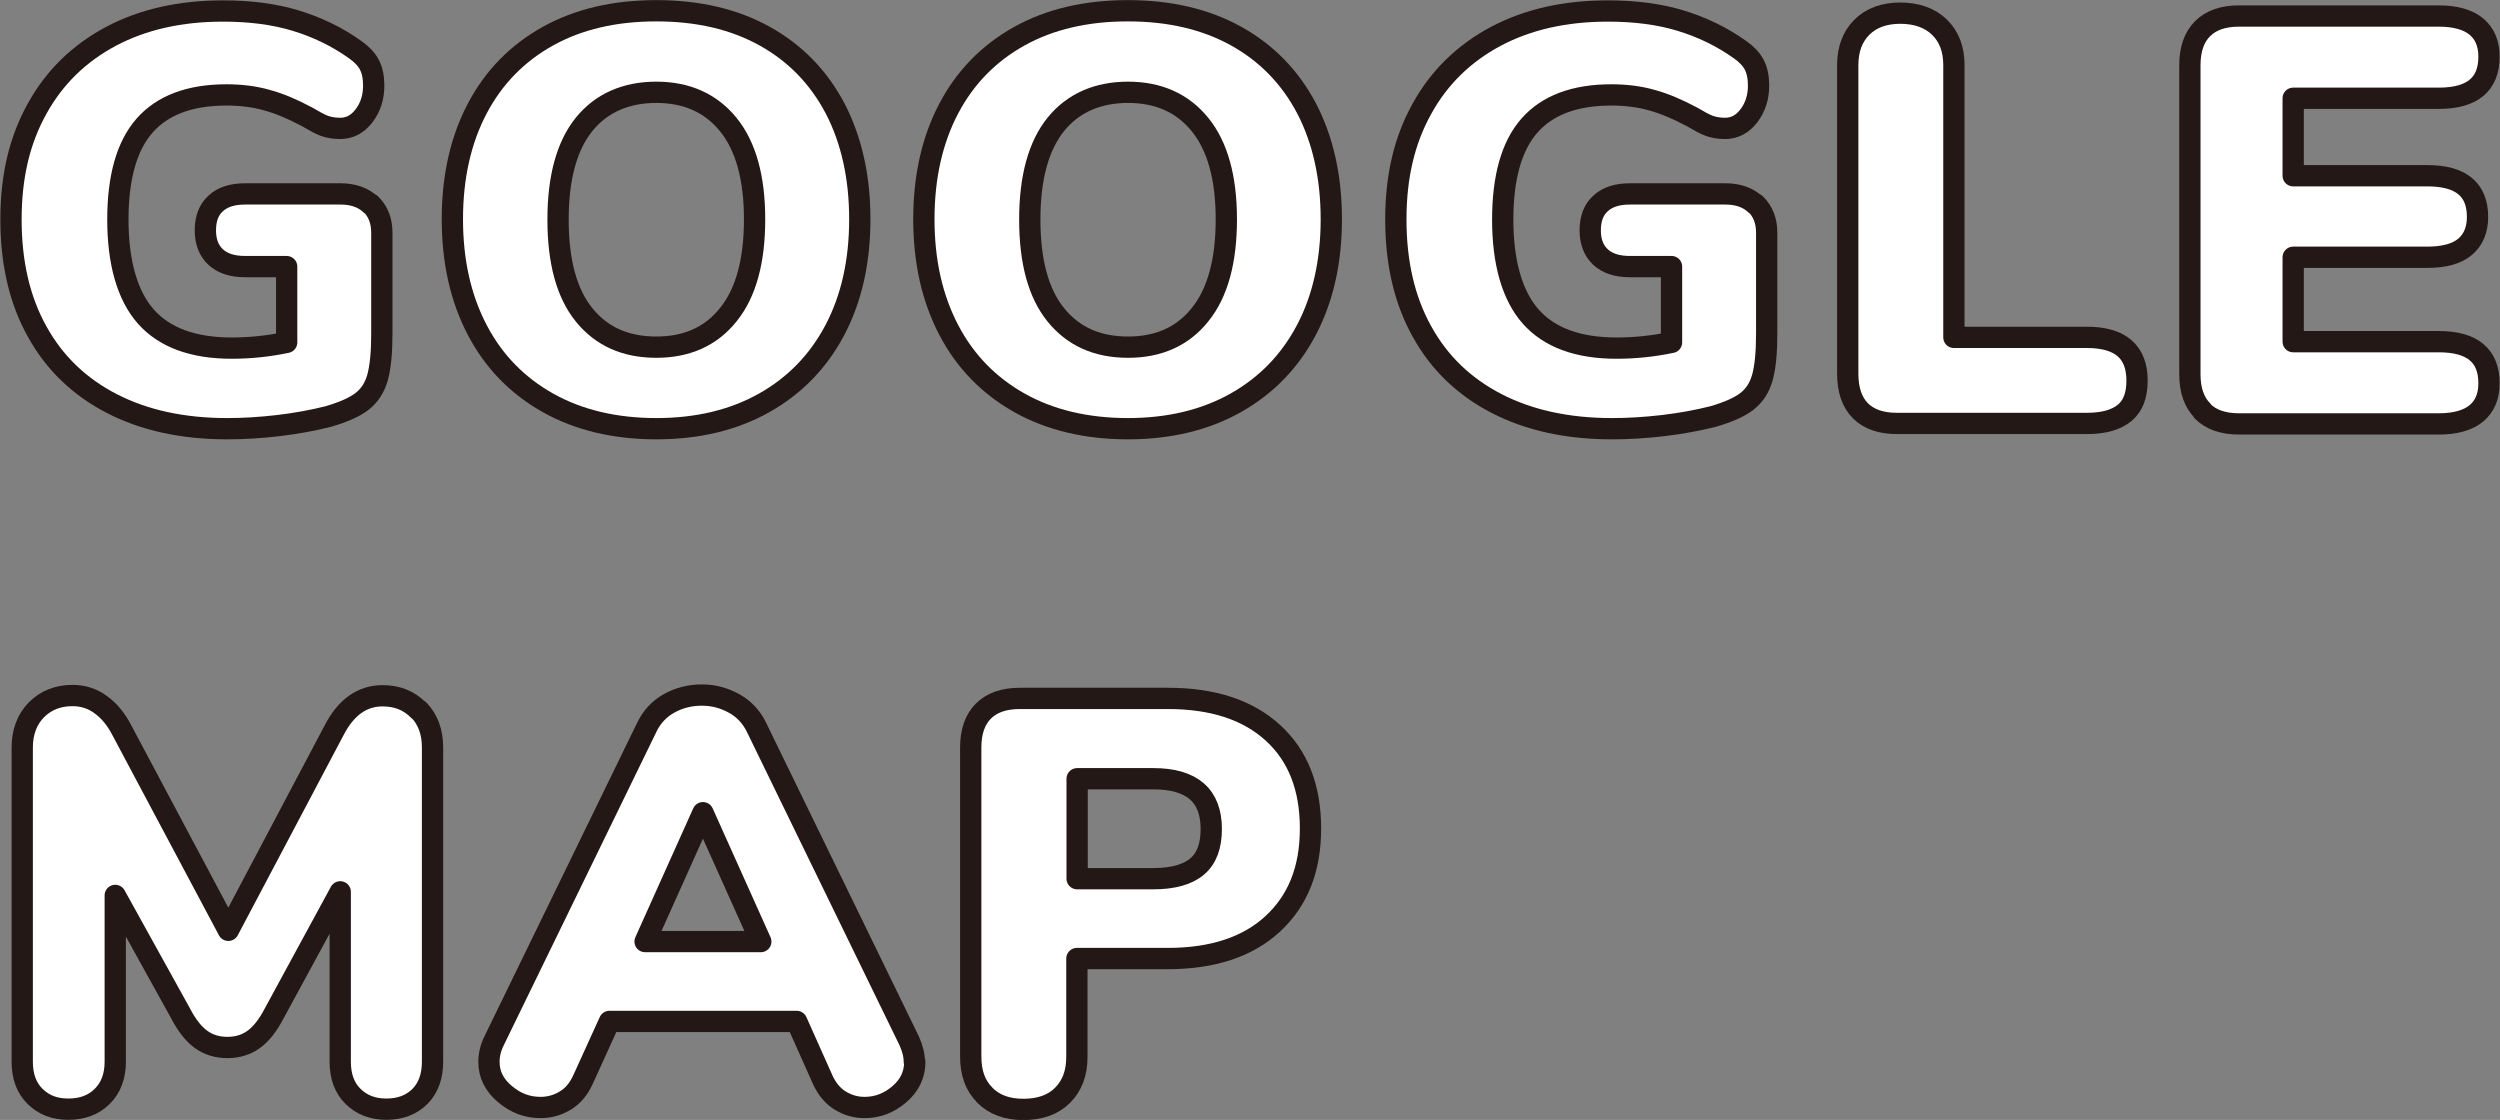 <?xml version="1.0" encoding="UTF-8"?>
<svg id="_圖層_2" data-name="圖層 2" xmlns="http://www.w3.org/2000/svg" width="104.56" height="46.84" viewBox="0 0 104.56 46.84">
  <rect x="0" y="0" width="104.56" height="46.84" fill="#808080" stroke="none"/>
  <g id="design">
    <g>
      <path d="M15.5,8.53c.31.3.47.7.47,1.2v4.21c0,.81-.06,1.42-.18,1.85-.12.43-.34.76-.65,1-.31.24-.79.45-1.41.63-.63.16-1.33.29-2.09.38-.77.09-1.48.13-2.14.13-1.85,0-3.46-.35-4.82-1.05-1.36-.7-2.41-1.71-3.13-3.02-.73-1.31-1.09-2.87-1.09-4.68s.36-3.32,1.09-4.63c.72-1.31,1.76-2.32,3.09-3.03,1.34-.71,2.9-1.06,4.69-1.06,1.13,0,2.14.13,3.03.4.89.27,1.73.67,2.5,1.22.27.19.47.4.59.63s.18.52.18.87c0,.5-.14.92-.41,1.27-.27.35-.6.52-.99.52-.26,0-.48-.04-.67-.11-.19-.07-.42-.2-.71-.37-.6-.32-1.16-.56-1.68-.7-.52-.15-1.09-.22-1.7-.22-1.53,0-2.67.43-3.42,1.28-.75.85-1.12,2.17-1.12,3.94s.39,3.17,1.17,4.05c.78.88,1.98,1.32,3.59,1.32.77,0,1.54-.08,2.3-.24v-3.17h-1.74c-.53,0-.94-.13-1.23-.4s-.43-.64-.43-1.12.14-.86.43-1.12c.29-.27.7-.4,1.23-.4h3.99c.53,0,.96.15,1.27.45Z" fill="#fff" stroke="#231815" stroke-linecap="round" stroke-linejoin="round" stroke-width=".89"/>
      <path d="M22.92,16.85c-1.28-.72-2.27-1.73-2.96-3.05s-1.04-2.86-1.04-4.63.35-3.32,1.04-4.63c.69-1.31,1.68-2.32,2.96-3.03,1.28-.71,2.79-1.06,4.53-1.06s3.25.35,4.53,1.06c1.28.71,2.26,1.72,2.95,3.03.68,1.31,1.03,2.86,1.03,4.63s-.35,3.32-1.04,4.63-1.68,2.33-2.96,3.05c-1.28.72-2.79,1.08-4.51,1.08s-3.25-.36-4.53-1.08ZM30.47,13.15c.73-.91,1.09-2.24,1.09-3.98s-.37-3.06-1.1-3.96c-.73-.9-1.74-1.35-3.01-1.35s-2.3.45-3.02,1.34-1.09,2.22-1.09,3.98.36,3.09,1.09,3.99,1.73,1.35,3.02,1.35,2.3-.46,3.02-1.37Z" fill="#fff" stroke="#231815" stroke-linecap="round" stroke-linejoin="round" stroke-width=".89"/>
      <path d="M42.64,16.85c-1.28-.72-2.27-1.73-2.96-3.05s-1.04-2.86-1.04-4.63.35-3.32,1.04-4.63c.69-1.31,1.68-2.32,2.96-3.03,1.28-.71,2.79-1.06,4.53-1.06s3.25.35,4.53,1.06c1.28.71,2.26,1.72,2.95,3.03.68,1.31,1.03,2.86,1.03,4.63s-.35,3.32-1.04,4.63-1.68,2.33-2.96,3.05c-1.28.72-2.79,1.08-4.51,1.08s-3.25-.36-4.53-1.08ZM50.2,13.15c.73-.91,1.09-2.24,1.09-3.98s-.37-3.06-1.1-3.96c-.73-.9-1.74-1.35-3.01-1.35s-2.3.45-3.02,1.34-1.09,2.22-1.09,3.98.36,3.09,1.09,3.99,1.73,1.35,3.02,1.35,2.3-.46,3.02-1.37Z" fill="#fff" stroke="#231815" stroke-linecap="round" stroke-linejoin="round" stroke-width=".89"/>
      <path d="M73.42,8.53c.31.3.47.7.47,1.2v4.21c0,.81-.06,1.42-.18,1.85-.12.43-.34.76-.65,1-.31.24-.79.45-1.41.63-.63.16-1.33.29-2.09.38-.77.09-1.48.13-2.14.13-1.85,0-3.46-.35-4.82-1.05-1.36-.7-2.41-1.71-3.13-3.02-.73-1.31-1.09-2.87-1.09-4.68s.36-3.32,1.09-4.63c.72-1.31,1.76-2.32,3.09-3.03,1.34-.71,2.9-1.06,4.69-1.06,1.13,0,2.14.13,3.03.4.89.27,1.73.67,2.5,1.22.27.19.47.4.59.63s.18.52.18.87c0,.5-.14.92-.41,1.27-.27.35-.6.52-.99.52-.26,0-.48-.04-.67-.11-.19-.07-.42-.2-.71-.37-.6-.32-1.16-.56-1.68-.7-.52-.15-1.09-.22-1.7-.22-1.53,0-2.67.43-3.42,1.28-.75.85-1.12,2.17-1.12,3.94s.39,3.17,1.17,4.05c.78.88,1.98,1.32,3.59,1.32.77,0,1.54-.08,2.3-.24v-3.17h-1.74c-.53,0-.94-.13-1.23-.4s-.43-.64-.43-1.12.14-.86.43-1.12c.29-.27.7-.4,1.23-.4h3.99c.53,0,.96.15,1.27.45Z" fill="#fff" stroke="#231815" stroke-linecap="round" stroke-linejoin="round" stroke-width=".89"/>
      <path d="M77.81,17.18c-.35-.35-.53-.87-.53-1.55V2.72c0-.66.2-1.19.59-1.58.39-.39.93-.59,1.61-.59s1.24.2,1.64.59c.4.39.6.92.6,1.58v11.39h5.56c1.4,0,2.1.6,2.1,1.81,0,.61-.17,1.06-.52,1.35s-.88.44-1.58.44h-7.95c-.66,0-1.17-.18-1.52-.53Z" fill="#fff" stroke="#231815" stroke-linecap="round" stroke-linejoin="round" stroke-width=".89"/>
      <path d="M92.12,17.18c-.35-.35-.53-.86-.53-1.52V2.72c0-.66.18-1.17.53-1.52s.86-.53,1.52-.53h8.36c.69,0,1.22.15,1.57.44s.53.71.53,1.26c0,1.16-.7,1.74-2.1,1.74h-6.09v3.24h5.61c1.4,0,2.1.57,2.1,1.72,0,.55-.18.97-.53,1.26s-.88.43-1.57.43h-5.61v3.53h6.09c1.4,0,2.1.58,2.1,1.74,0,.55-.18.97-.53,1.26s-.88.44-1.57.44h-8.36c-.66,0-1.17-.18-1.52-.53Z" fill="#fff" stroke="#231815" stroke-linecap="round" stroke-linejoin="round" stroke-width=".89"/>
      <path d="M17.51,29.69c.39.4.58.93.58,1.57v13.15c0,.61-.18,1.1-.53,1.45s-.82.53-1.4.53-1.03-.18-1.39-.53c-.36-.35-.54-.84-.54-1.45v-7.11l-2.76,5.08c-.27.52-.56.88-.87,1.1-.31.22-.67.33-1.09.33s-.78-.11-1.09-.33c-.31-.22-.6-.58-.87-1.1l-2.73-4.93v6.96c0,.6-.18,1.08-.54,1.44-.36.36-.83.54-1.42.54s-1.03-.18-1.39-.53-.54-.84-.54-1.45v-13.15c0-.64.2-1.17.59-1.57.4-.4.9-.6,1.51-.6.43,0,.83.12,1.18.38.35.25.65.61.89,1.08l4.45,8.36,4.42-8.36c.5-.97,1.18-1.45,2.03-1.45.61,0,1.11.2,1.5.6Z" fill="#fff" stroke="#231815" stroke-linecap="round" stroke-linejoin="round" stroke-width=".89"/>
      <path d="M38.26,44.41c0,.53-.21.98-.64,1.35-.43.37-.91.56-1.46.56-.37,0-.71-.1-1.02-.29-.31-.19-.55-.48-.73-.87l-1.09-2.44h-7.83l-1.11,2.44c-.18.39-.42.68-.74.87-.31.19-.66.29-1.03.29-.55,0-1.04-.18-1.49-.56s-.67-.82-.67-1.35c0-.29.07-.59.22-.89l6.38-13.1c.21-.44.52-.77.93-1,.41-.23.87-.35,1.37-.35s.93.12,1.35.35c.42.23.73.57.94,1l6.38,13.1c.14.31.22.6.22.89ZM26.99,39.38h4.83l-2.42-5.39-2.42,5.39Z" fill="#fff" stroke="#231815" stroke-linecap="round" stroke-linejoin="round" stroke-width=".89"/>
      <path d="M41.19,45.8c-.4-.39-.59-.93-.59-1.61v-12.93c0-.66.18-1.17.53-1.52s.86-.53,1.52-.53h6.19c1.89,0,3.35.48,4.4,1.44,1.05.96,1.57,2.29,1.57,4s-.53,3.02-1.58,3.99-2.52,1.45-4.39,1.45h-3.8v4.11c0,.68-.2,1.21-.6,1.61-.4.4-.95.59-1.64.59s-1.21-.2-1.61-.59ZM50.07,36.24c.4-.34.59-.86.59-1.57,0-1.4-.81-2.1-2.42-2.1h-3.19v4.18h3.19c.82,0,1.43-.17,1.83-.51Z" fill="#fff" stroke="#231815" stroke-linecap="round" stroke-linejoin="round" stroke-width=".89"/>
    </g>
  </g>
</svg>